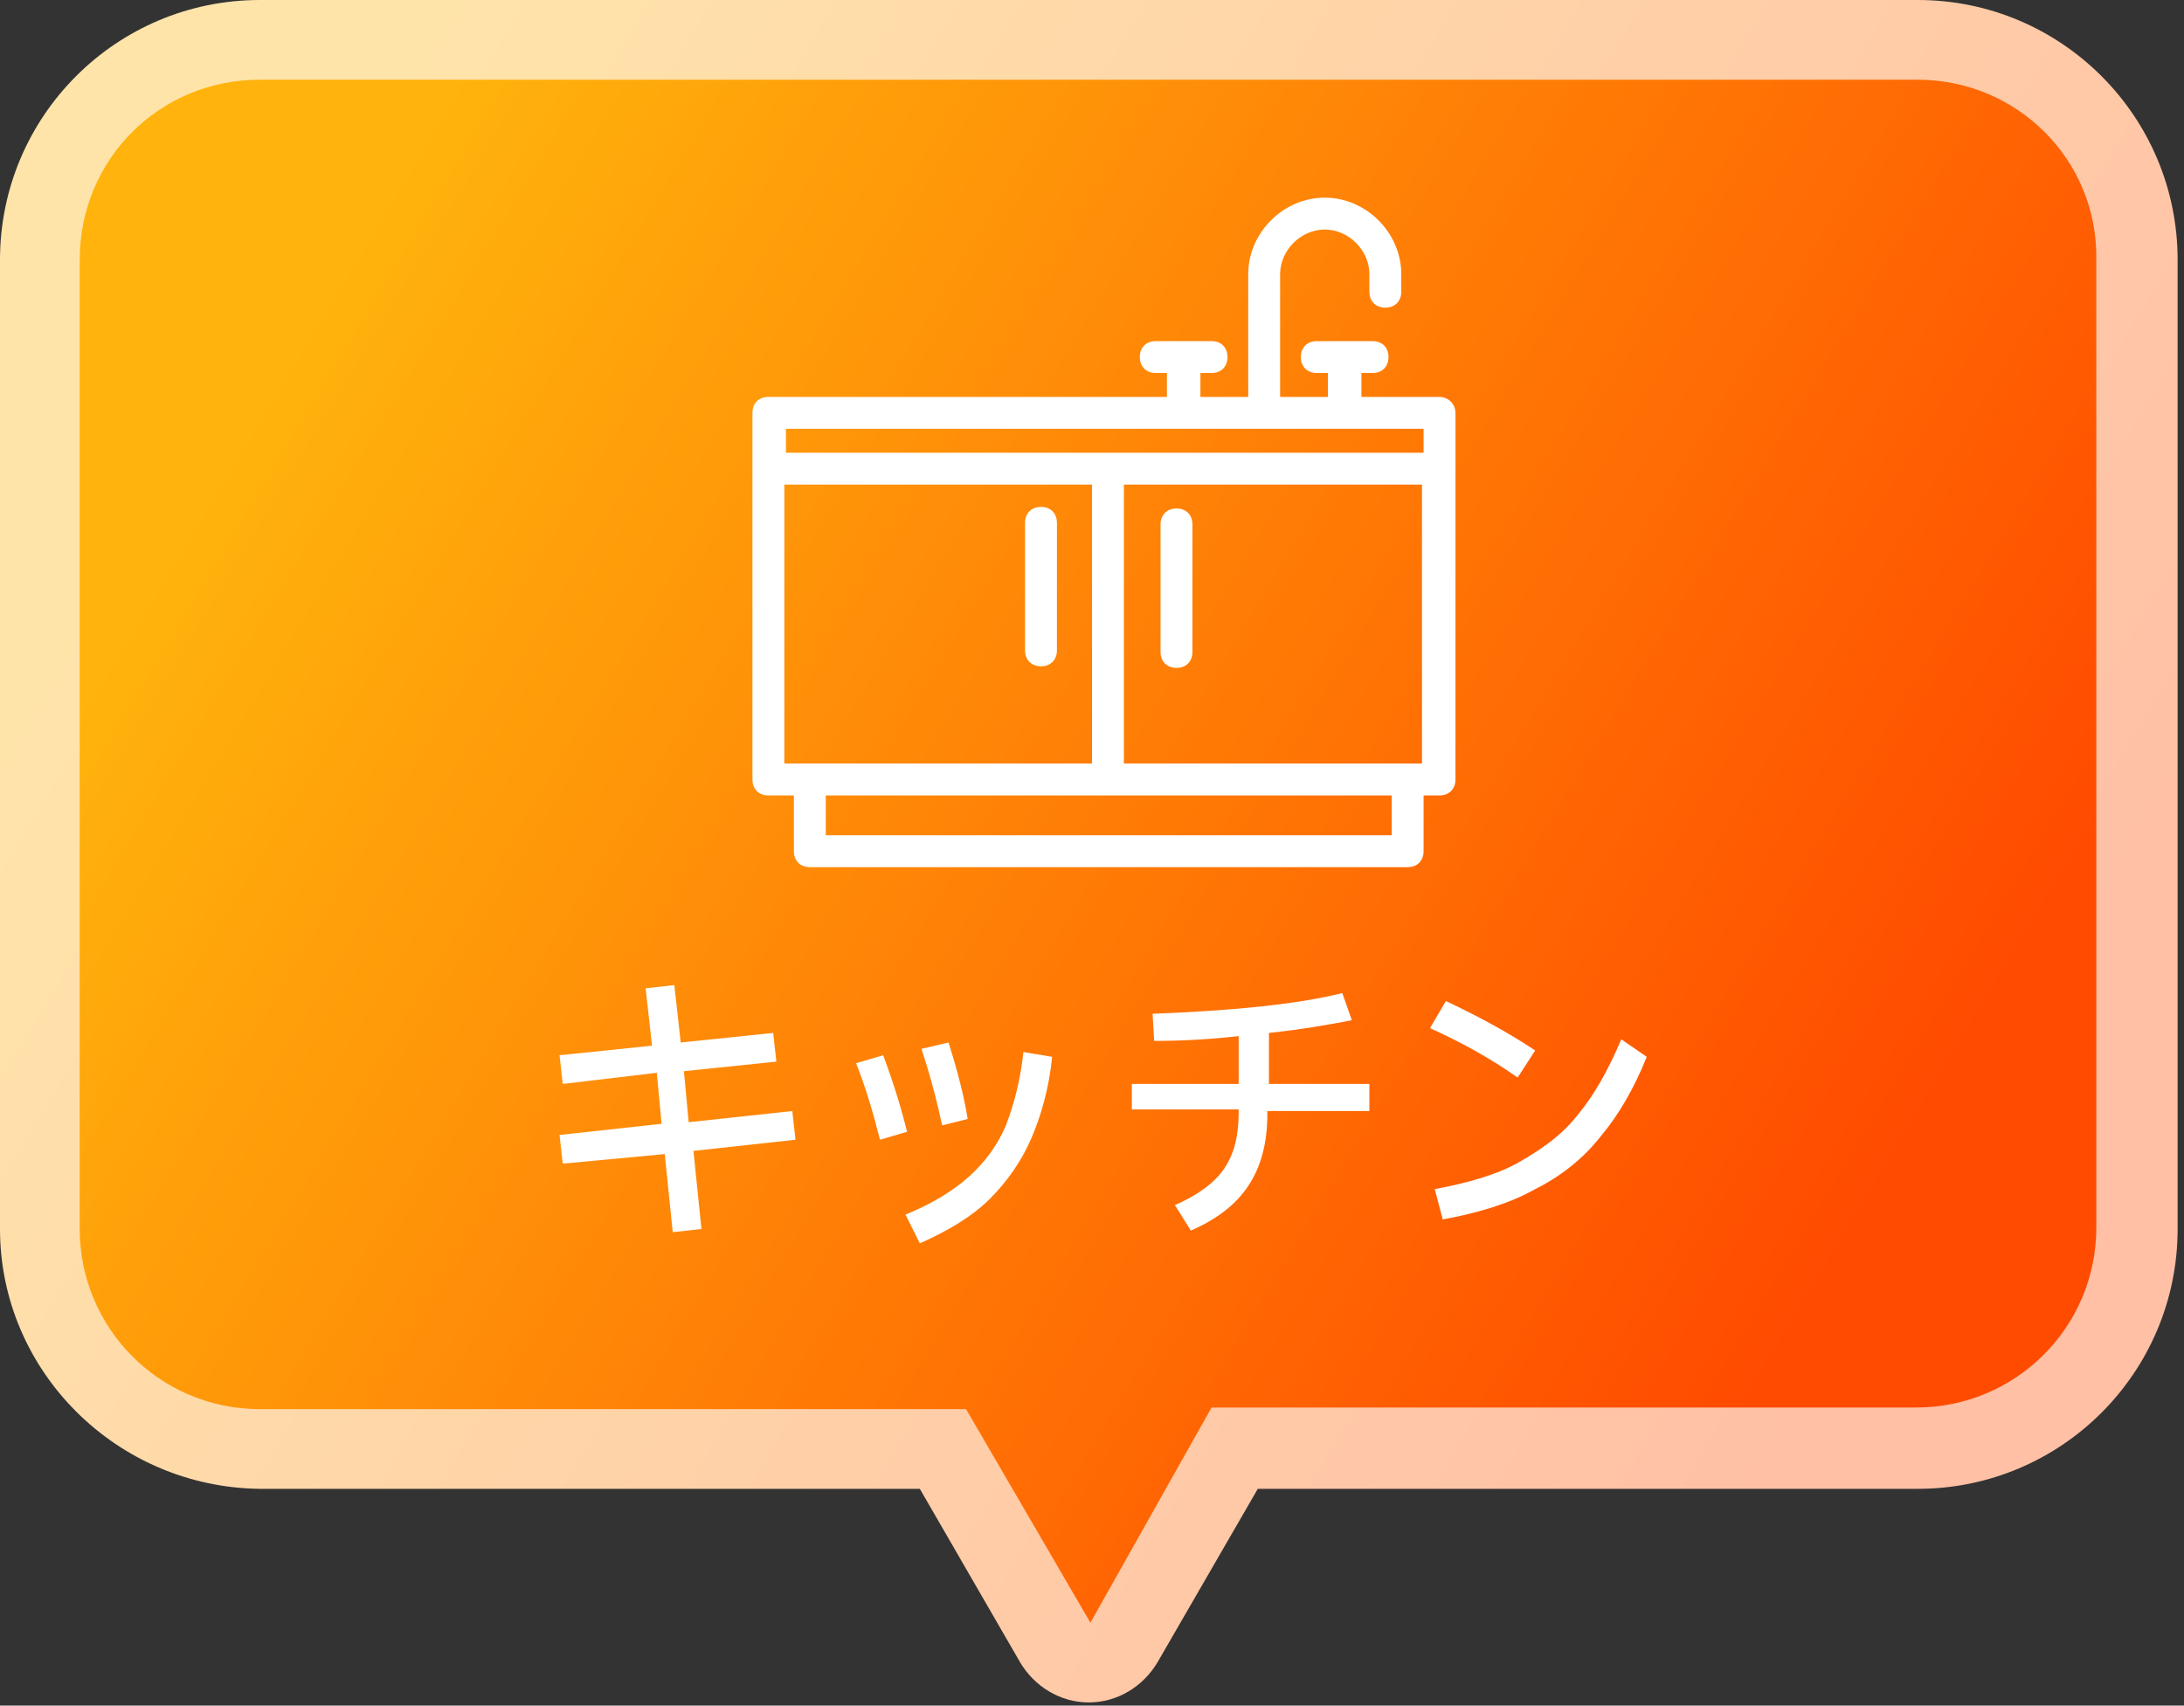 <?xml version="1.0" encoding="utf-8"?>
<!-- Generator: Adobe Illustrator 26.5.1, SVG Export Plug-In . SVG Version: 6.00 Build 0)  -->
<svg version="1.1" id="レイヤー_1" xmlns="http://www.w3.org/2000/svg" xmlns:xlink="http://www.w3.org/1999/xlink" x="0px"
	 y="0px" width="137px" height="107px" viewBox="0 0 137 107" style="enable-background:new 0 0 137 107;" xml:space="preserve">
<rect x="0" y="0" width="137" height="107" fill="#333333" stroke="none"/>
<style type="text/css">
	.st0{fill:url(#SVGID_1_);}
	.st1{fill:url(#SVGID_00000060750157917368355150000013021860993357458350_);}
	.st2{fill:#FFFFFF;}
</style>
<linearGradient id="SVGID_1_" gradientUnits="userSpaceOnUse" x1="120.46" y1="78.086" x2="17.473" y2="16.084">
	<stop  offset="0" style="stop-color:#FFC0A6"/>
	<stop  offset="1" style="stop-color:#FFE4AA"/>
</linearGradient>
<path class="st0" d="M68.3,106.8c-1.8,0-3.4-1-4.3-2.5l-6.3-10.9H16.3C7.3,93.3,0,86,0,77.1V16.3C0,7.3,7.3,0,16.3,0h104
	c9,0,16.3,7.3,16.3,16.3v60.8c0,9-7.3,16.3-16.3,16.3H78.9l-6.3,10.9C71.7,105.8,70.1,106.8,68.3,106.8L68.3,106.8z"/>
<linearGradient id="SVGID_00000181072270919523793350000008162688730192967581_" gradientUnits="userSpaceOnUse" x1="117.054" y1="76.036" x2="20.79" y2="18.081">
	<stop  offset="0" style="stop-color:#FF4B00"/>
	<stop  offset="1" style="stop-color:#FFB30C"/>
</linearGradient>
<path style="fill:url(#SVGID_00000181072270919523793350000008162688730192967581_);" d="M120.3,5h-104C10,5,5,10,5,16.3v60.8
	c0,6.2,5,11.3,11.3,11.3h42.8h1.5l7.8,13.4L76,88.3h8.2h36c6.2,0,11.3-5,11.3-11.3V16.3C131.6,10,126.5,5,120.3,5z"/>
<g>
	<g>
		<path class="st2" d="M49.7,69.7l0.2,1.8l-6.4,0.7l0.5,4.9l-1.8,0.2l-0.5-4.9L35.3,73l-0.2-1.8l6.4-0.7l-0.3-3.2L35.3,68l-0.2-1.8
			l5.8-0.6L40.5,62l1.8-0.2l0.4,3.6l5.8-0.6l0.2,1.8l-5.8,0.6l0.3,3.2L49.7,69.7z"/>
		<path class="st2" d="M55.2,71.5c-0.4-1.6-0.9-3.3-1.5-4.8l1.7-0.5c0.6,1.6,1.1,3.2,1.5,4.8L55.2,71.5z M56.8,76.2
			c1.7-0.7,3-1.5,4-2.4c1-0.9,1.8-2,2.3-3.2c0.5-1.3,0.9-2.8,1.1-4.6l1.8,0.3c-0.2,2-0.7,3.7-1.3,5.1c-0.6,1.4-1.5,2.7-2.6,3.8
			s-2.6,2-4.4,2.8L56.8,76.2z M59.1,70.6c-0.3-1.4-0.7-3-1.3-4.8l1.7-0.4c0.6,1.9,1,3.5,1.2,4.8L59.1,70.6z"/>
		<path class="st2" d="M85.9,68v1.7h-6.4v0.2c0,1.8-0.4,3.3-1.2,4.5s-2,2.1-3.6,2.8l-1-1.6c1.4-0.6,2.5-1.4,3.1-2.3
			c0.6-0.9,0.9-2,0.9-3.5v-0.2H71V68h6.7V65c-1.8,0.2-3.5,0.3-5.3,0.3l-0.1-1.7c5.1-0.2,9.1-0.6,11.9-1.3l0.6,1.7
			c-1.5,0.3-3.3,0.6-5.2,0.8V68H85.9z"/>
		<path class="st2" d="M95.2,67.6c-1.7-1.2-3.5-2.2-5.5-3.1l1-1.7c1.9,0.9,3.8,1.9,5.6,3.1L95.2,67.6z M90,74.6
			c2.1-0.4,3.9-0.9,5.3-1.7s2.7-1.7,3.7-3c1-1.2,1.9-2.8,2.7-4.7l1.6,1.1c-0.8,2-1.8,3.7-2.9,5c-1.1,1.4-2.5,2.5-4.1,3.3
			c-1.6,0.9-3.6,1.5-5.8,1.9L90,74.6z"/>
	</g>
</g>
<g>
	<path class="st2" d="M90.3,24.9h-4.9v-1.5h0.7c0.6,0,1-0.4,1-1s-0.4-1-1-1h-3.5c-0.6,0-1,0.4-1,1s0.4,1,1,1h0.7v1.5h-3c0,0,0,0,0,0
		v-7.7c0-1.5,1.3-2.8,2.8-2.8s2.8,1.3,2.8,2.8v1.1c0,0.6,0.4,1,1,1s1-0.4,1-1v-1.1c0-2.6-2.2-4.8-4.8-4.8s-4.8,2.2-4.8,4.8v7.7
		c0,0,0,0,0,0h-3v-1.5h0.7c0.6,0,1-0.4,1-1s-0.4-1-1-1h-3.5c-0.6,0-1,0.4-1,1s0.4,1,1,1h0.7v1.5H48.2c-0.6,0-1,0.4-1,1v23
		c0,0.6,0.4,1,1,1h1.6v3.5c0,0.6,0.4,1,1,1h37.5c0.6,0,1-0.4,1-1v-3.5h1c0.6,0,1-0.4,1-1v-23C91.3,25.3,90.8,24.9,90.3,24.9z
		 M89.3,26.9v1.5h-40v-1.5H89.3z M70.5,47.9V30.4h18.7v17.5H70.5z M49.2,30.4h19.3v17.5H49.2V30.4z M87.3,52.4H51.8v-2.5h35.5V52.4z
		"/>
	<path class="st2" d="M73.8,31.9c-0.6,0-1,0.4-1,1v8c0,0.6,0.4,1,1,1s1-0.4,1-1v-8C74.8,32.3,74.4,31.9,73.8,31.9z"/>
	<path class="st2" d="M65.3,41.8c0.6,0,1-0.4,1-1v-8c0-0.6-0.4-1-1-1s-1,0.4-1,1v8C64.3,41.4,64.7,41.8,65.3,41.8z"/>
</g>
</svg>
